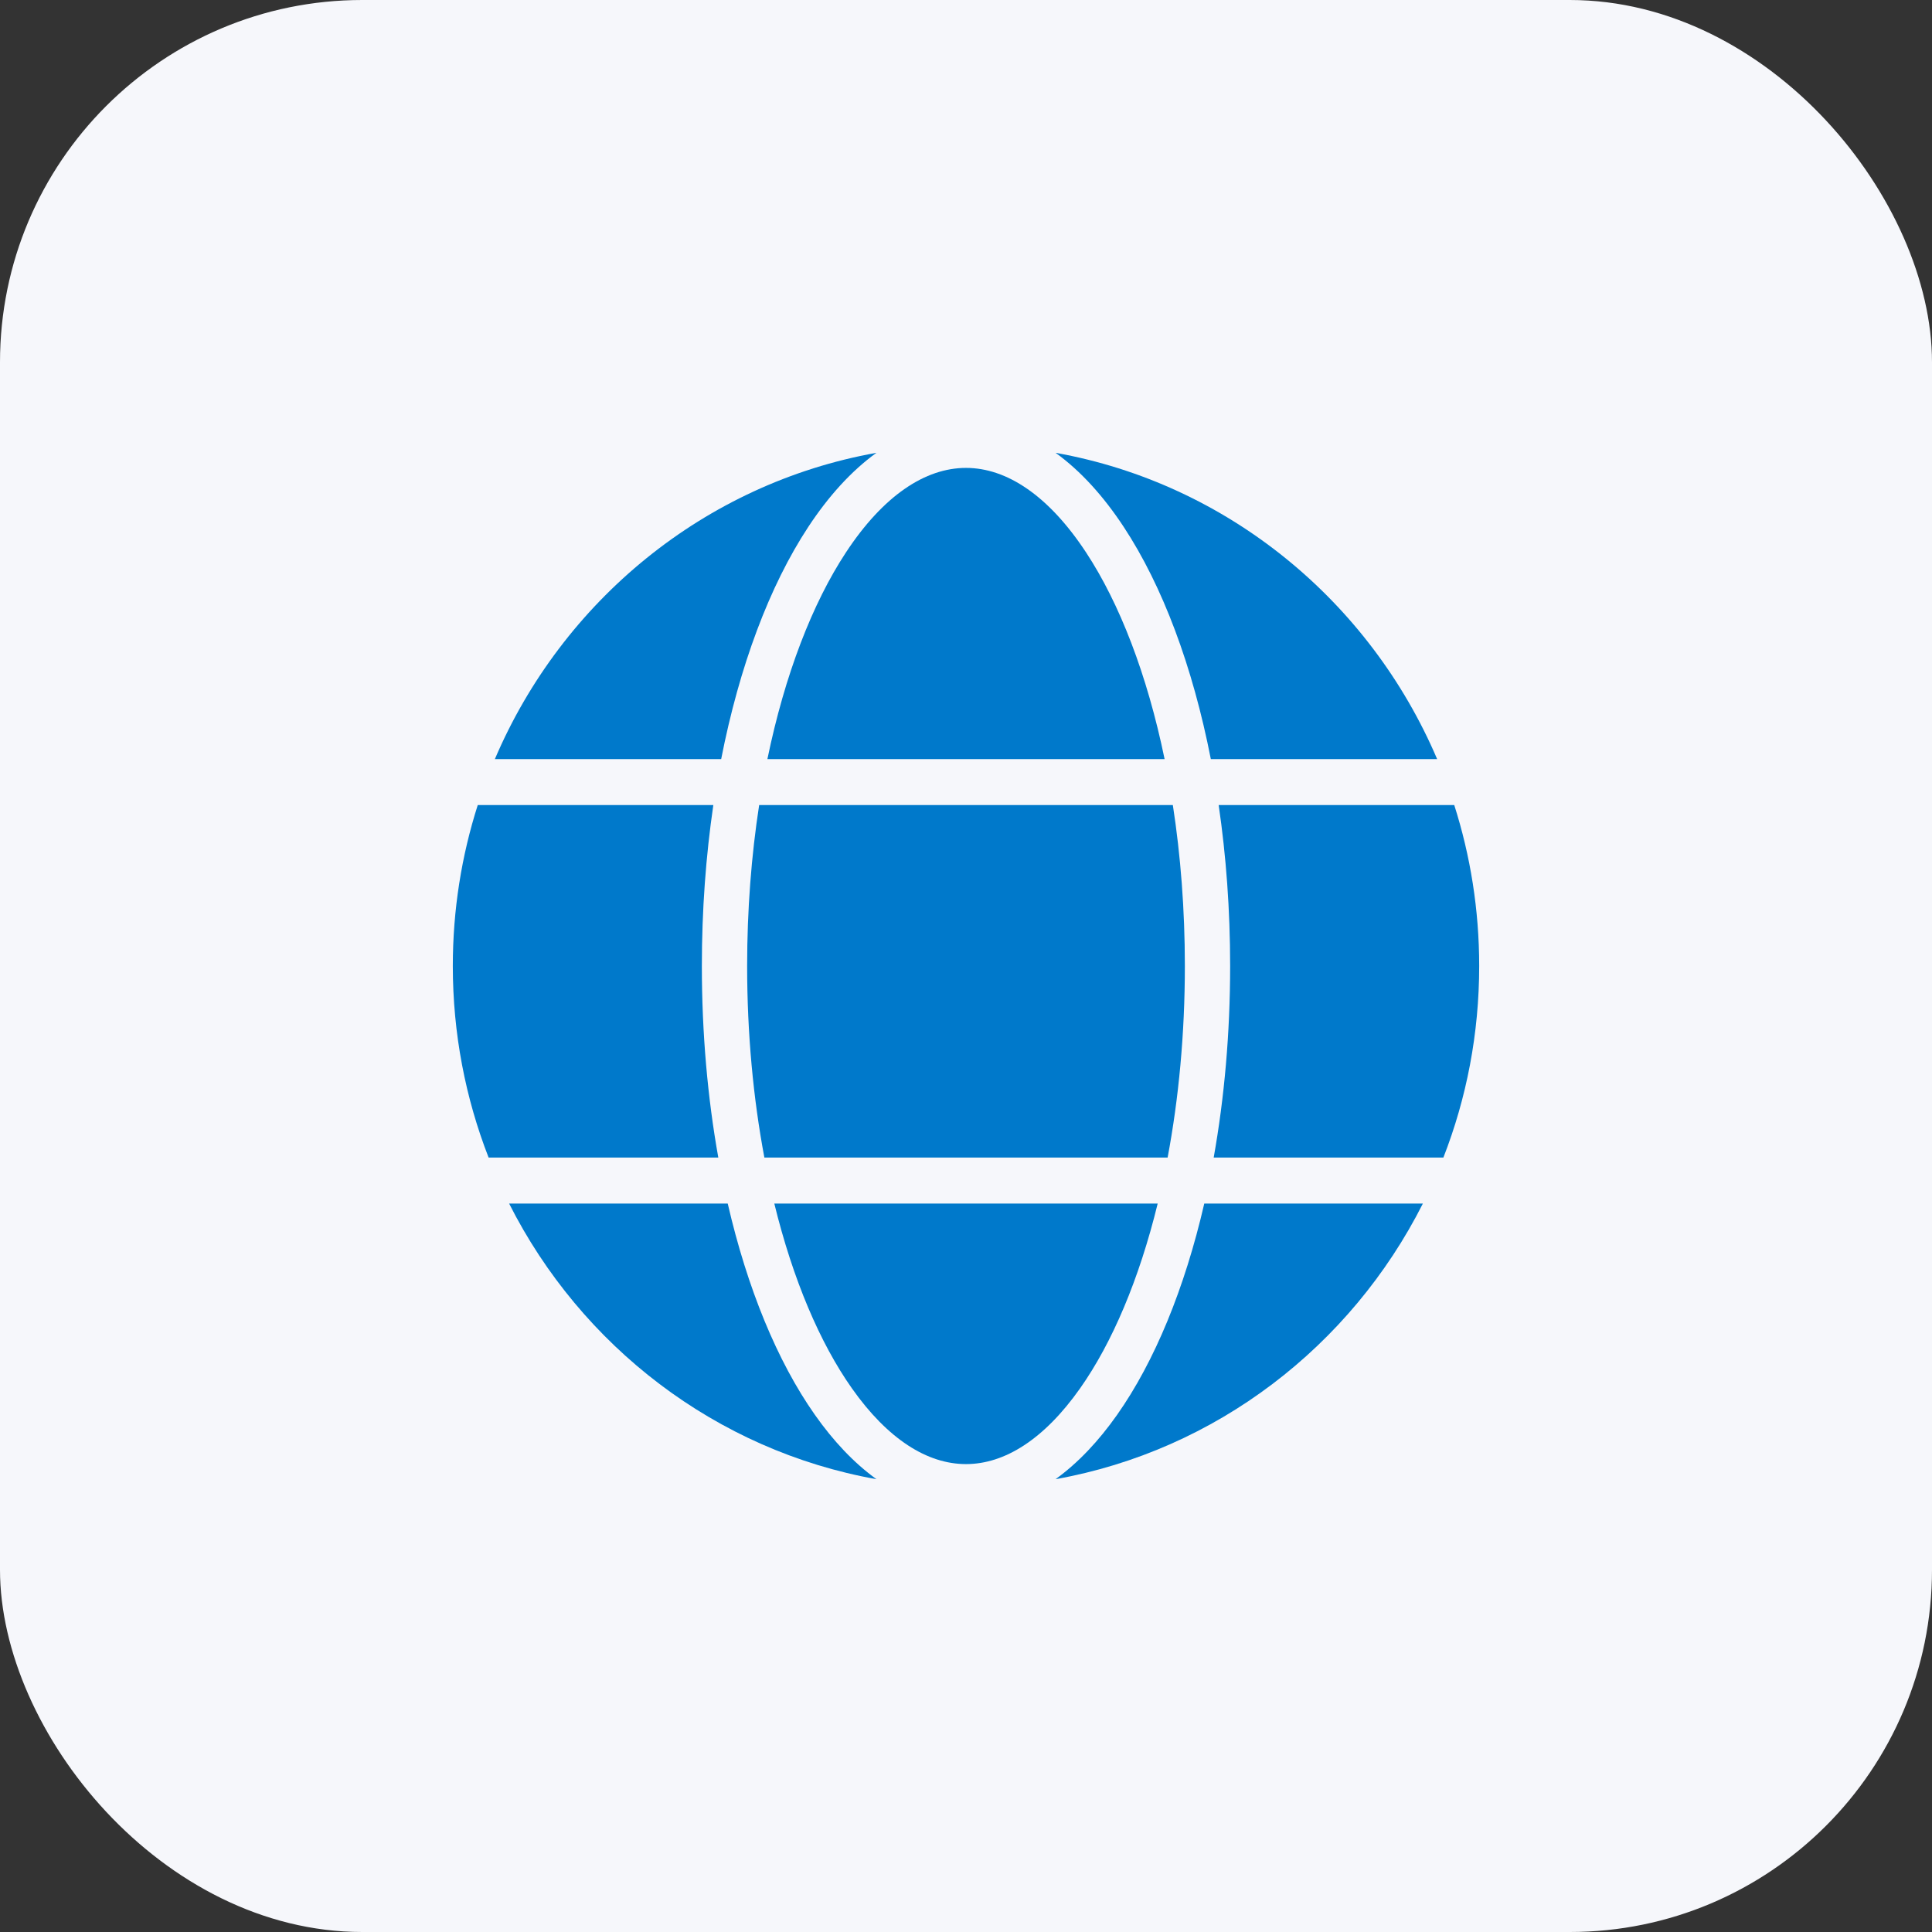 <svg width="64" height="64" viewBox="0 0 64 64" fill="none" xmlns="http://www.w3.org/2000/svg">
<rect x="0" y="0" width="64" height="64" fill="#333333" stroke="none"/>
<rect width="64" height="64" rx="12" fill="#F6F7FB"/>
<path d="M29.033 15C28.193 15.606 27.436 16.451 26.777 17.452C25.488 19.409 24.491 22.077 23.89 25.146H16.393C18.627 19.909 23.342 16.017 29.033 15Z" fill="#0079CB"/>
<path d="M34.967 15C35.807 15.606 36.564 16.451 37.223 17.452C38.512 19.409 39.51 22.077 40.11 25.146H47.607C45.373 19.909 40.658 16.017 34.967 15Z" fill="#0079CB"/>
<path d="M48.174 26.669H40.37C40.617 28.354 40.75 30.145 40.75 32C40.75 34.233 40.557 36.372 40.205 38.346H47.814C48.58 36.382 49 34.241 49 32C49 30.14 48.71 28.348 48.174 26.669Z" fill="#0079CB"/>
<path d="M47.135 39.869H39.893C39.245 42.675 38.252 45.099 37.002 46.873C36.397 47.732 35.715 48.46 34.966 49C40.283 48.05 44.749 44.591 47.135 39.869Z" fill="#0079CB"/>
<path d="M29.034 49C28.285 48.46 27.603 47.732 26.998 46.873C25.748 45.099 24.755 42.675 24.107 39.869H16.865C19.251 44.591 23.716 48.05 29.034 49Z" fill="#0079CB"/>
<path d="M16.186 38.346H23.795C23.442 36.372 23.25 34.233 23.25 32C23.25 30.145 23.383 28.354 23.63 26.669H15.826C15.29 28.348 15 30.14 15 32C15 34.241 15.421 36.382 16.186 38.346Z" fill="#0079CB"/>
<path d="M24.75 32C24.75 30.134 24.89 28.342 25.148 26.669H38.852C39.11 28.342 39.25 30.134 39.25 32C39.25 34.25 39.046 36.392 38.679 38.346H25.321C24.954 36.392 24.75 34.25 24.75 32Z" fill="#0079CB"/>
<path d="M28.024 18.298C26.913 19.985 25.999 22.345 25.421 25.146H38.579C38.001 22.345 37.087 19.985 35.976 18.298C34.739 16.418 33.351 15.5 32 15.5C30.649 15.5 29.261 16.418 28.024 18.298Z" fill="#0079CB"/>
<path d="M28.218 45.987C27.161 44.487 26.266 42.387 25.65 39.869H38.35C37.734 42.387 36.839 44.487 35.782 45.987C34.591 47.678 33.28 48.5 32 48.5C30.72 48.5 29.409 47.678 28.218 45.987Z" fill="#0079CB"/>
</svg>
